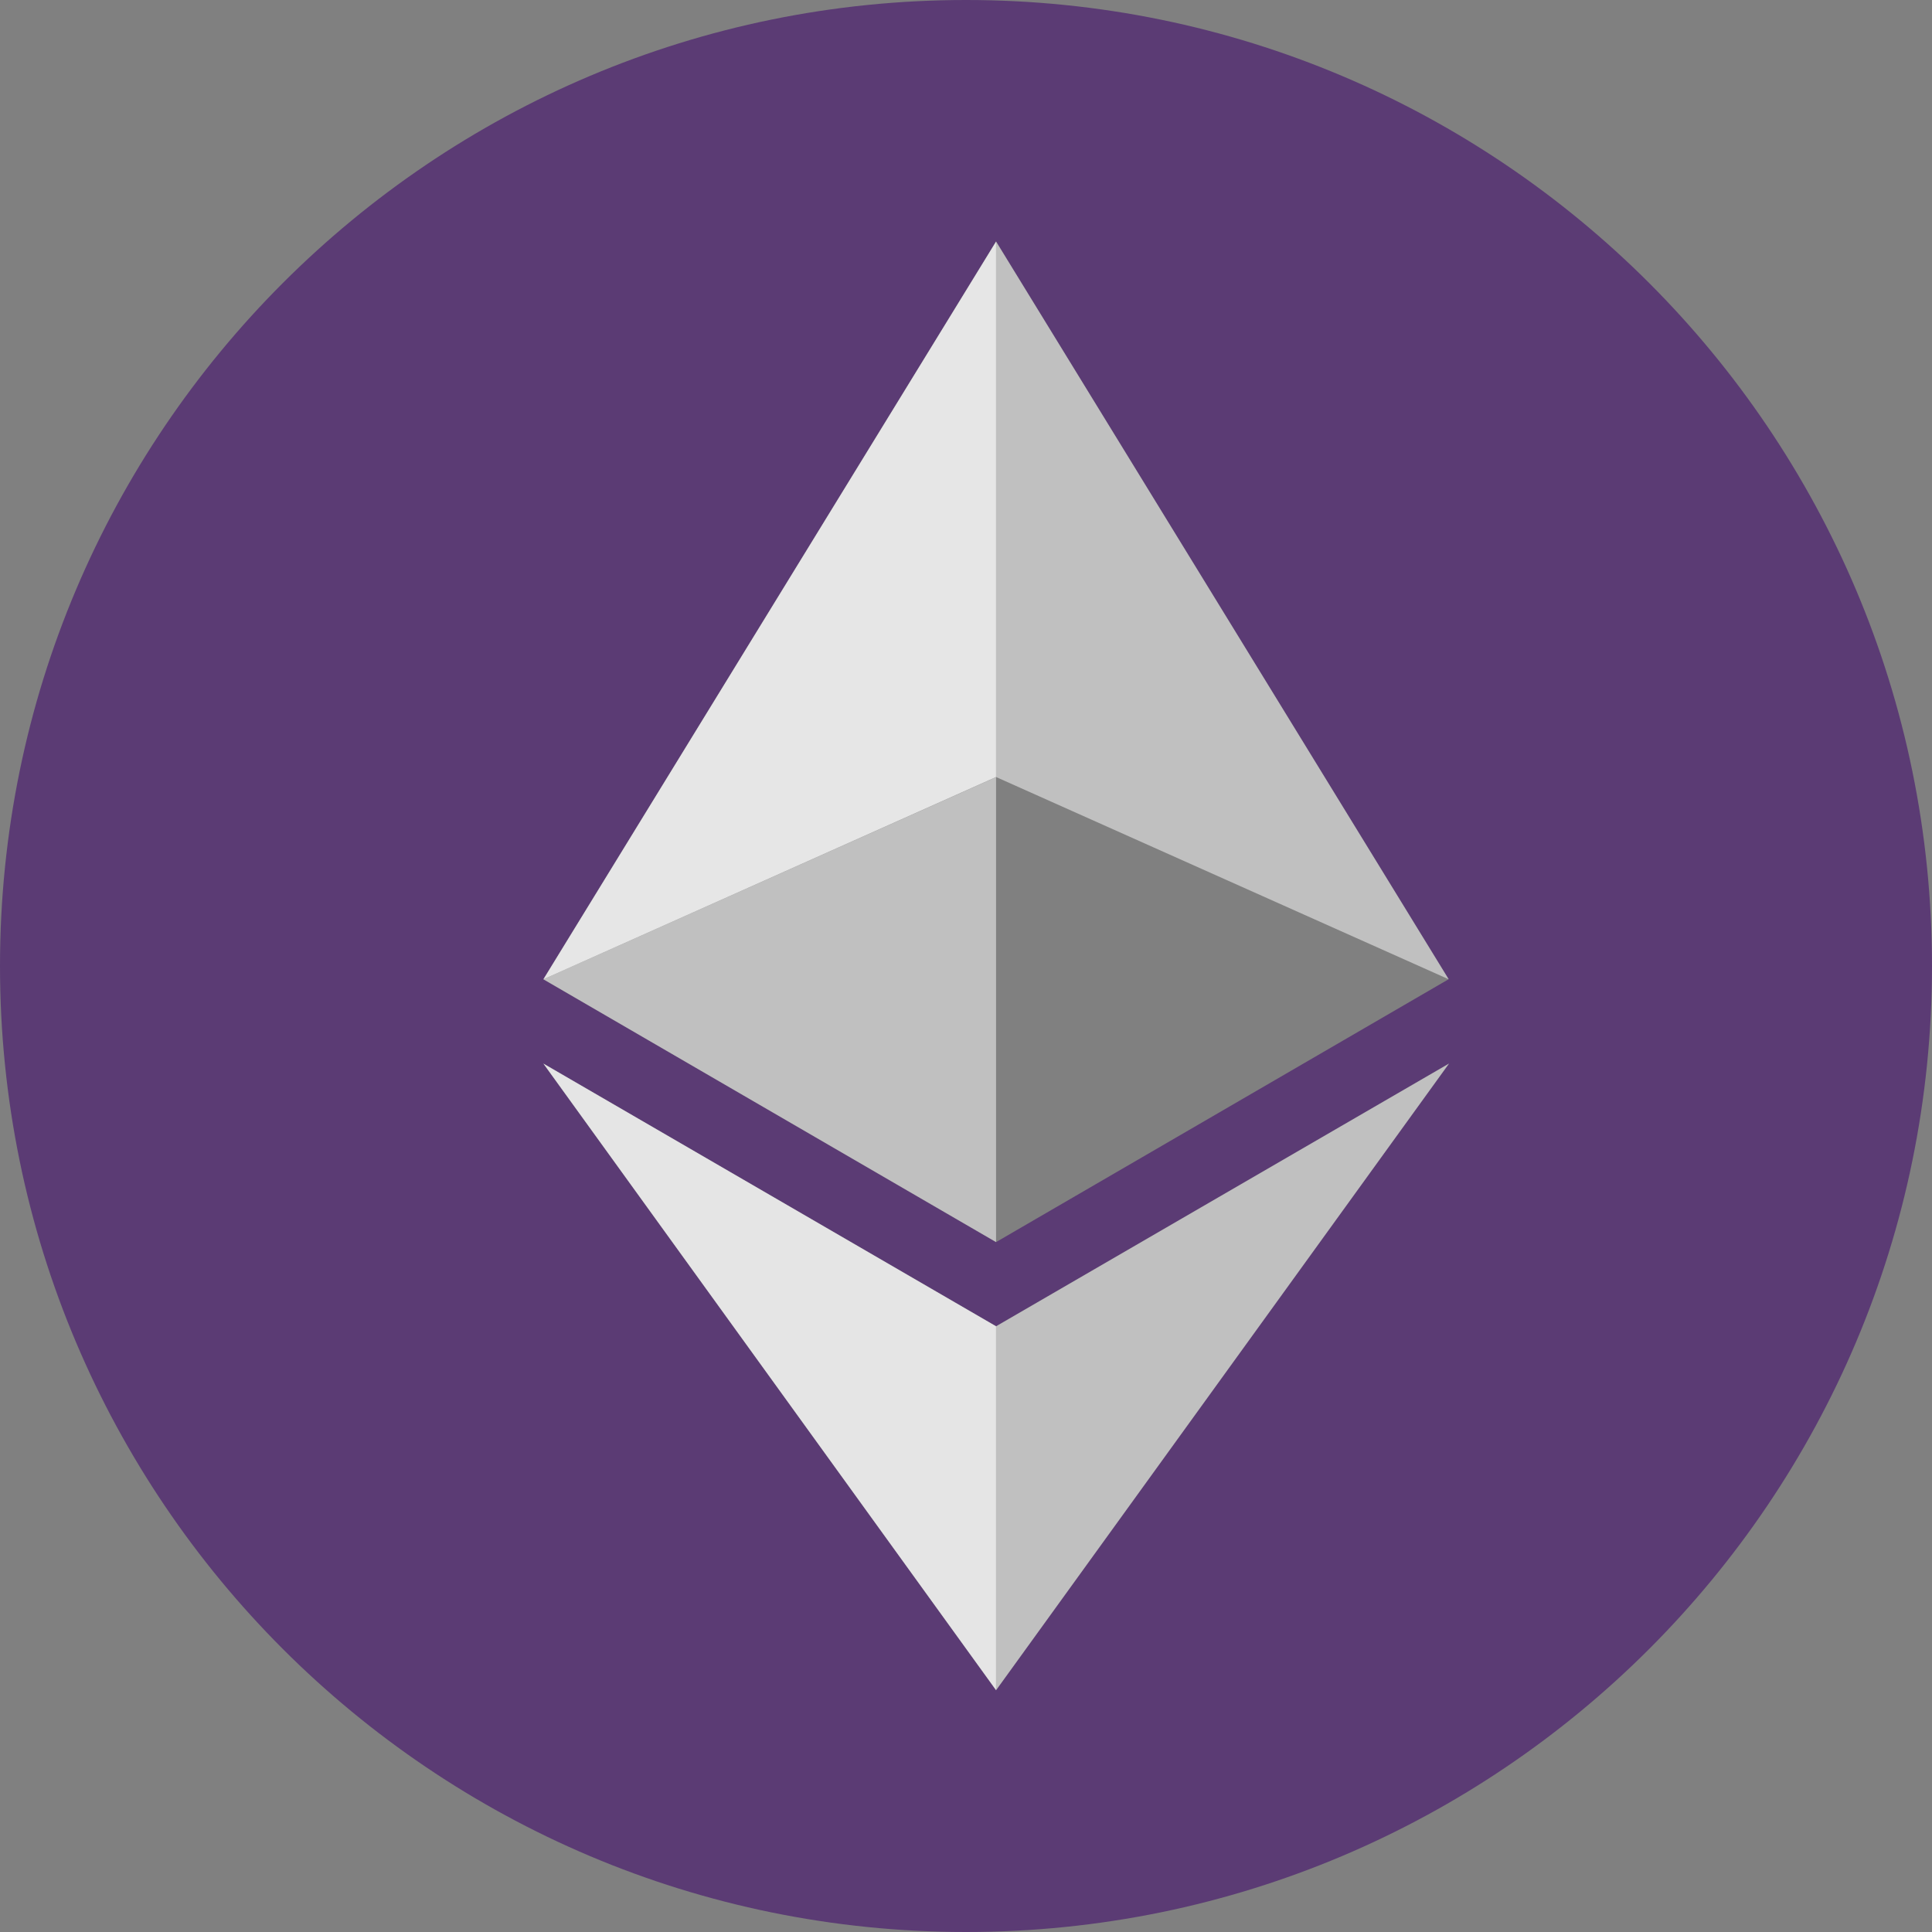 <?xml version="1.0" encoding="UTF-8"?>
<!DOCTYPE svg PUBLIC "-//W3C//DTD SVG 1.1//EN" "http://www.w3.org/Graphics/SVG/1.1/DTD/svg11.dtd">
<svg version="1.1" xmlns="http://www.w3.org/2000/svg" xmlns:xlink="http://www.w3.org/1999/xlink" x="0" y="0" width="32" height="32" viewBox="0, 0, 32, 32">
  <rect x="0" y="0" width="32" height="32" fill="#808080" stroke="none"/>
  <g id="Livello_1">
    <g>
      <path d="M16,32 C7.163,32 0,24.837 0,16 C0,7.163 7.163,0 16,0 C24.837,0 32,7.163 32,16 C32,24.837 24.837,32 16,32 z M23.994,16.219 L16.498,4 L9,16.22 L16.498,20.573 L23.994,16.219 z M24,17.616 L16.498,21.967 L9,17.617 L16.498,27.995 L24,17.616 z" fill="#5B3B74"/>
      <g>
        <path d="M16.498,4 L16.498,12.87 L23.995,16.22 z" fill="#FFFFFF" fill-opacity="0.5"/>
        <path d="M16.498,4 L9,16.22 L16.498,12.87 z" fill="#FFFFFF" opacity="0.8"/>
        <path d="M16.498,21.968 L16.498,27.995 L24,17.616 z" fill="#FFFFFF" fill-opacity="0.5"/>
        <path d="M16.498,27.995 L16.498,21.967 L9,17.616 z" fill="#FFFFFF" opacity="0.796"/>
        <path d="M9,16.22 L16.498,20.573 L16.498,12.872 z" fill="#FFFFFF" fill-opacity="0.5"/>
      </g>
    </g>
  </g>
</svg>
